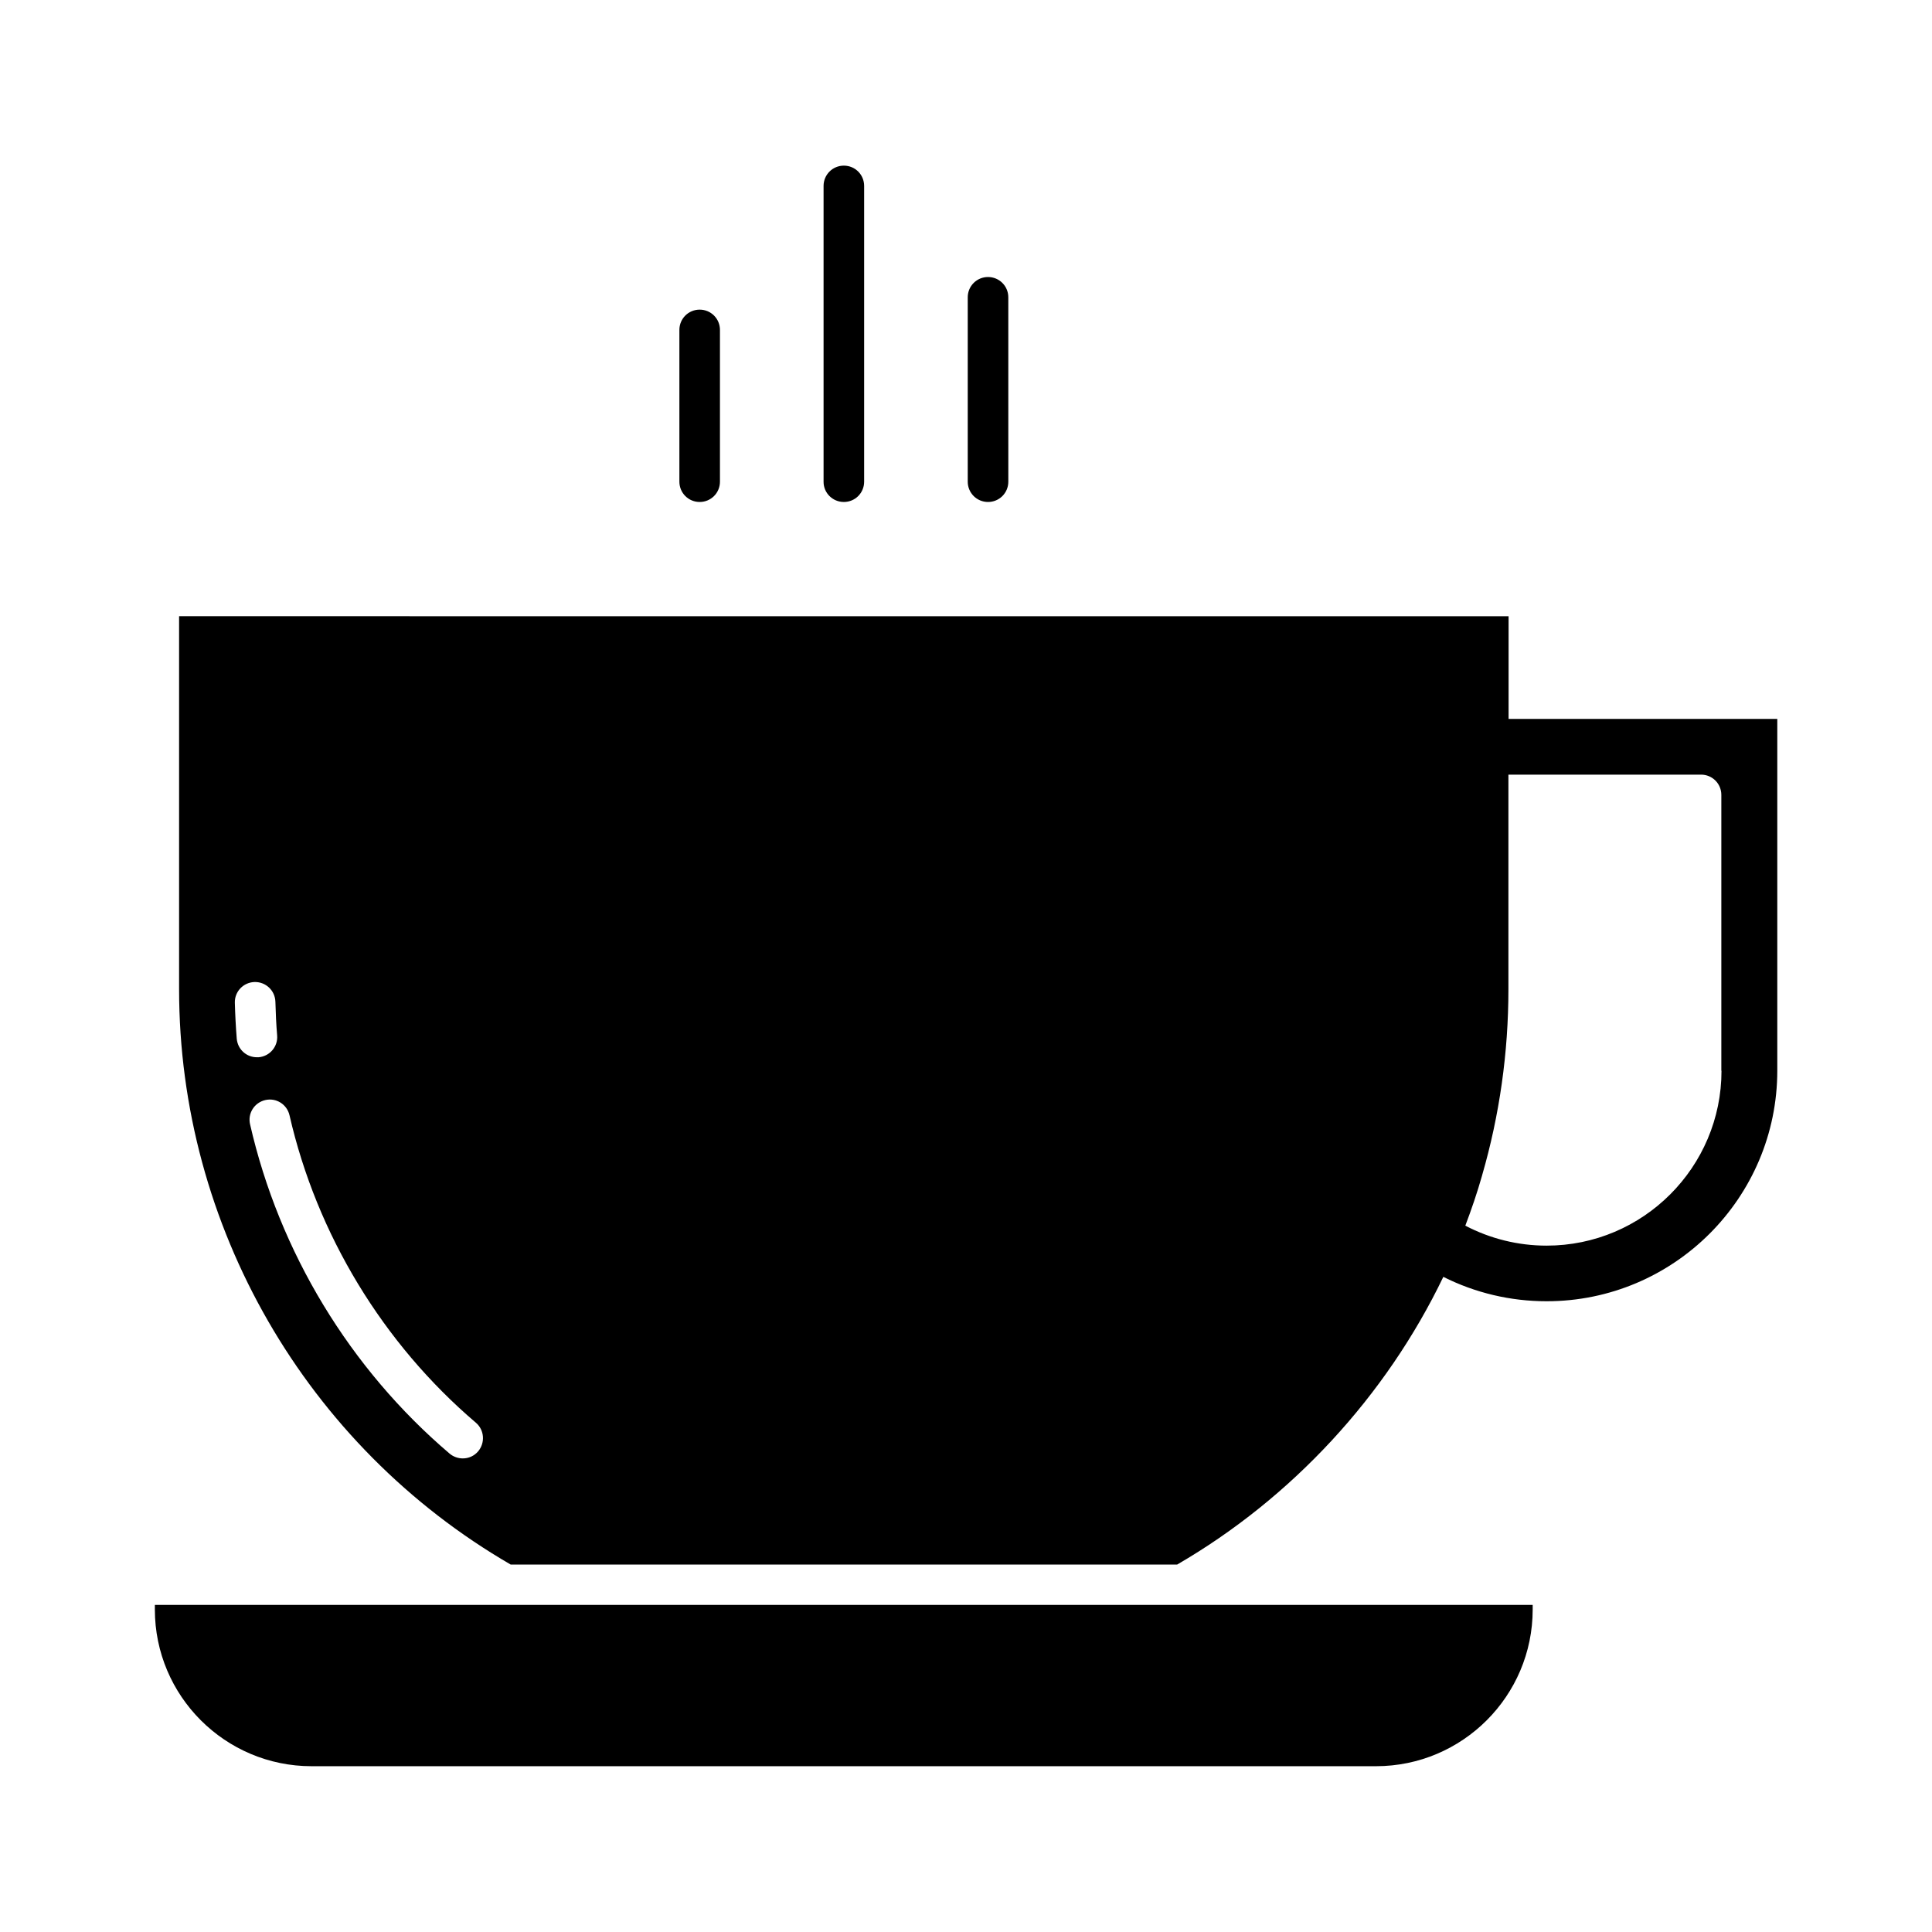 <?xml version="1.0" encoding="UTF-8"?>
<!-- Uploaded to: SVG Repo, www.svgrepo.com, Generator: SVG Repo Mixer Tools -->
<svg fill="#000000" width="800px" height="800px" version="1.1" viewBox="144 144 512 512" xmlns="http://www.w3.org/2000/svg">
 <g>
  <path d="m185.04 569.32v1.219c0 22.922 18.641 41.523 41.523 41.523h282.09c22.922 0 41.523-18.641 41.523-41.523v-1.219z"/>
  <path d="m543.79 334.55v-27.246l-352.33-0.004v98.871c0 62.684 33.629 121 87.871 152.45h176.63c30.398-17.633 55.336-44.629 70.535-76.242 8.438 4.242 17.758 6.465 27.375 6.465 33.715 0 61.129-27.414 61.129-61.129v-93.203h-71.211zm-337.05 84.723c-0.25-3.148-0.418-6.34-0.504-9.531-0.082-2.981 2.266-5.414 5.246-5.5 2.981-0.043 5.414 2.266 5.5 5.246 0.082 2.981 0.211 5.961 0.461 8.902 0.25 2.938-1.93 5.543-4.914 5.793h-0.461c-2.769 0-5.078-2.098-5.328-4.91zm63.984 109.33c-1.051 1.258-2.562 1.891-4.074 1.891-1.219 0-2.477-0.418-3.484-1.258-26.406-22.461-45.176-53.445-52.898-87.285-0.672-2.898 1.133-5.75 4.031-6.422 2.898-0.672 5.75 1.133 6.422 4.031 7.223 31.57 24.77 60.5 49.414 81.492 2.227 1.922 2.477 5.281 0.59 7.551zm329.49-100.85c0 25.566-20.781 46.352-46.352 46.352-7.598 0-14.945-1.848-21.539-5.289 1.637-4.324 3.148-8.734 4.41-13.184 0-0.043 0.043-0.125 0.043-0.168 4.617-15.91 6.969-32.539 6.969-49.289v-56.891h51.051c2.981 0 5.375 2.394 5.375 5.375v73.094z"/>
  <path d="m405.84 277.03c2.981 0 5.375-2.394 5.375-5.375l-0.004-48.867c0-2.981-2.394-5.375-5.375-5.375s-5.375 2.394-5.375 5.375v48.871c0.004 2.977 2.394 5.371 5.379 5.371z"/>
  <path d="m367.63 277.03c2.981 0 5.375-2.394 5.375-5.375v-78.383c0-2.981-2.394-5.375-5.375-5.375-2.981 0-5.375 2.394-5.375 5.375v78.426c0 2.938 2.394 5.332 5.375 5.332z"/>
  <path d="m329.42 277.03c2.981 0 5.375-2.394 5.375-5.375v-40.223c0-2.981-2.394-5.375-5.375-5.375s-5.375 2.394-5.375 5.375v40.223c0.004 2.981 2.394 5.375 5.375 5.375z"/>
 </g>
</svg>